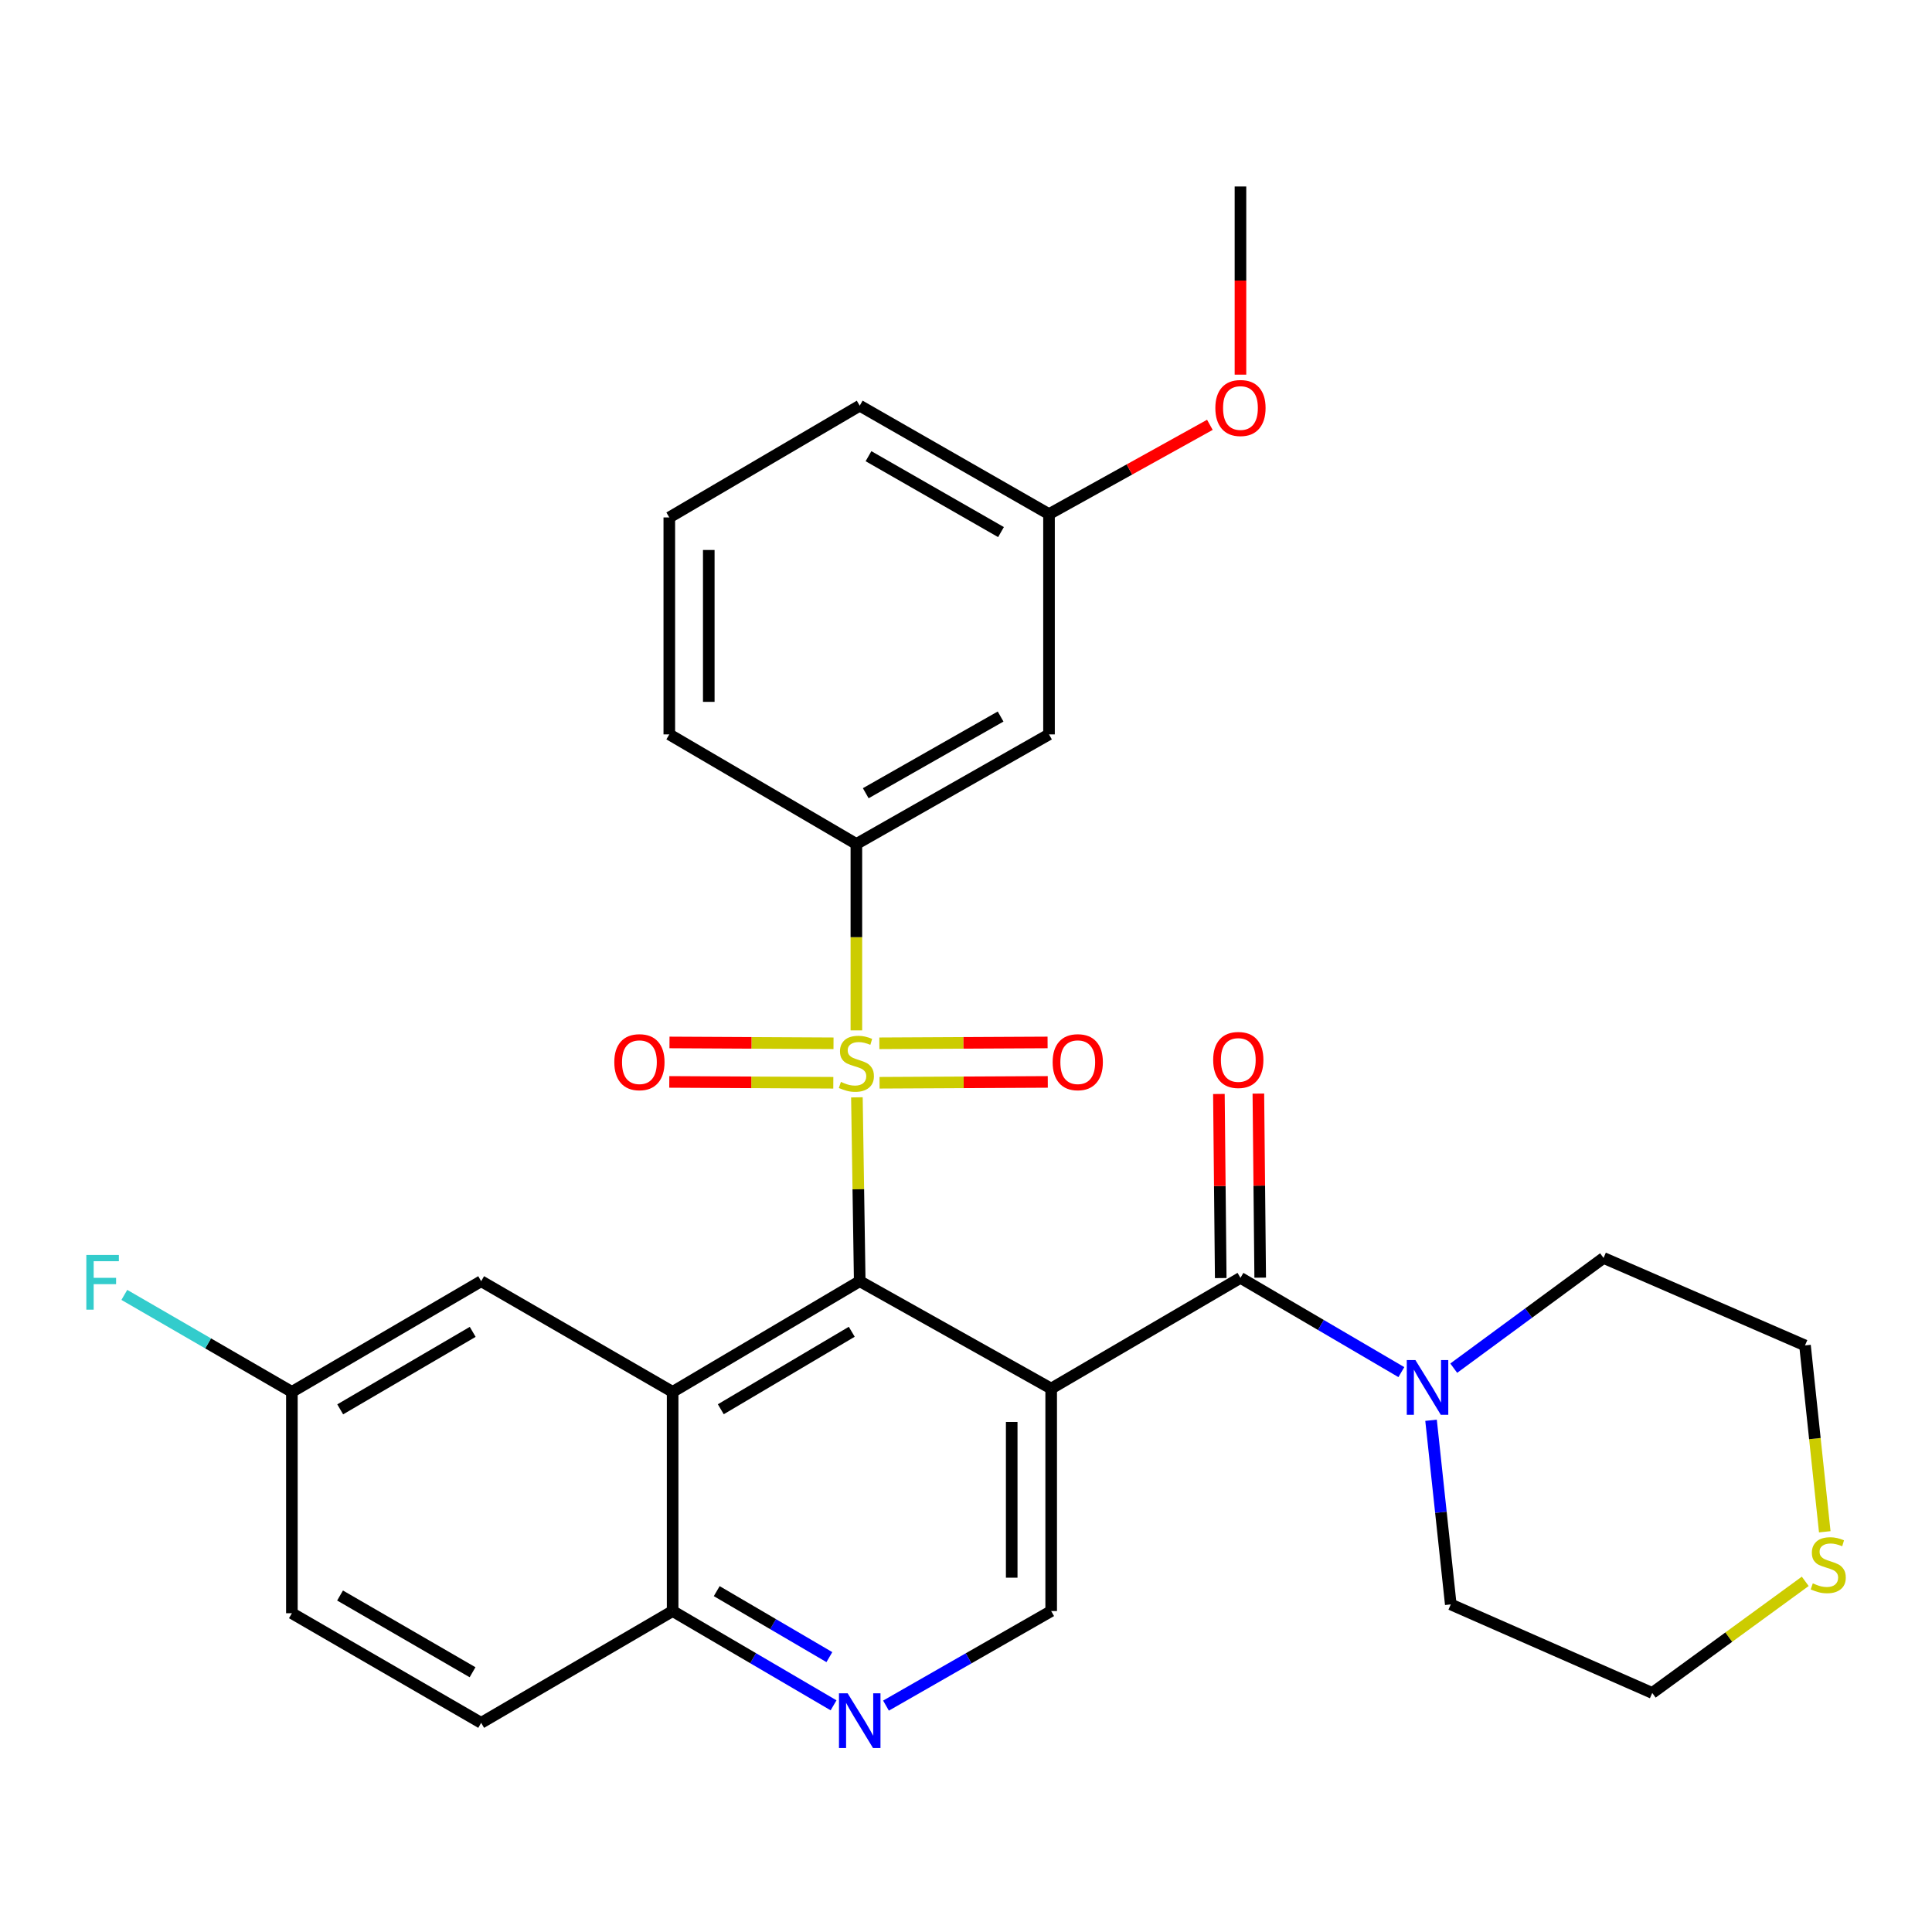 <?xml version='1.0' encoding='iso-8859-1'?>
<svg version='1.1' baseProfile='full'
              xmlns='http://www.w3.org/2000/svg'
                      xmlns:rdkit='http://www.rdkit.org/xml'
                      xmlns:xlink='http://www.w3.org/1999/xlink'
                  xml:space='preserve'
width='1000px' height='1000px' viewBox='0 0 1000 1000'>
<!-- END OF HEADER -->
<rect style='opacity:1.0;fill:#FFFFFF;stroke:none' width='1000' height='1000' x='0' y='0'> </rect>
<path class='bond-0' d='M 443.53,567.983 L 444.262,615.563' style='fill:none;fill-rule:evenodd;stroke:#CCCC00;stroke-width:6px;stroke-linecap:butt;stroke-linejoin:miter;stroke-opacity:1' />
<path class='bond-0' d='M 444.262,615.563 L 444.994,663.143' style='fill:none;fill-rule:evenodd;stroke:#000000;stroke-width:6px;stroke-linecap:butt;stroke-linejoin:miter;stroke-opacity:1' />
<path class='bond-4' d='M 443.257,533.325 L 443.257,485.082' style='fill:none;fill-rule:evenodd;stroke:#CCCC00;stroke-width:6px;stroke-linecap:butt;stroke-linejoin:miter;stroke-opacity:1' />
<path class='bond-4' d='M 443.257,485.082 L 443.257,436.839' style='fill:none;fill-rule:evenodd;stroke:#000000;stroke-width:6px;stroke-linecap:butt;stroke-linejoin:miter;stroke-opacity:1' />
<path class='bond-9' d='M 431.423,540.005 L 388.974,539.786' style='fill:none;fill-rule:evenodd;stroke:#CCCC00;stroke-width:6px;stroke-linecap:butt;stroke-linejoin:miter;stroke-opacity:1' />
<path class='bond-9' d='M 388.974,539.786 L 346.525,539.567' style='fill:none;fill-rule:evenodd;stroke:#FF0000;stroke-width:6px;stroke-linecap:butt;stroke-linejoin:miter;stroke-opacity:1' />
<path class='bond-9' d='M 431.317,560.434 L 388.868,560.215' style='fill:none;fill-rule:evenodd;stroke:#CCCC00;stroke-width:6px;stroke-linecap:butt;stroke-linejoin:miter;stroke-opacity:1' />
<path class='bond-9' d='M 388.868,560.215 L 346.42,559.997' style='fill:none;fill-rule:evenodd;stroke:#FF0000;stroke-width:6px;stroke-linecap:butt;stroke-linejoin:miter;stroke-opacity:1' />
<path class='bond-10' d='M 455.254,560.435 L 498.792,560.215' style='fill:none;fill-rule:evenodd;stroke:#CCCC00;stroke-width:6px;stroke-linecap:butt;stroke-linejoin:miter;stroke-opacity:1' />
<path class='bond-10' d='M 498.792,560.215 L 542.331,559.995' style='fill:none;fill-rule:evenodd;stroke:#FF0000;stroke-width:6px;stroke-linecap:butt;stroke-linejoin:miter;stroke-opacity:1' />
<path class='bond-10' d='M 455.15,540.006 L 498.689,539.786' style='fill:none;fill-rule:evenodd;stroke:#CCCC00;stroke-width:6px;stroke-linecap:butt;stroke-linejoin:miter;stroke-opacity:1' />
<path class='bond-10' d='M 498.689,539.786 L 542.228,539.566' style='fill:none;fill-rule:evenodd;stroke:#FF0000;stroke-width:6px;stroke-linecap:butt;stroke-linejoin:miter;stroke-opacity:1' />
<path class='bond-1' d='M 444.994,663.143 L 544.089,718.724' style='fill:none;fill-rule:evenodd;stroke:#000000;stroke-width:6px;stroke-linecap:butt;stroke-linejoin:miter;stroke-opacity:1' />
<path class='bond-3' d='M 444.994,663.143 L 348.157,720.437' style='fill:none;fill-rule:evenodd;stroke:#000000;stroke-width:6px;stroke-linecap:butt;stroke-linejoin:miter;stroke-opacity:1' />
<path class='bond-3' d='M 440.871,689.32 L 373.086,729.426' style='fill:none;fill-rule:evenodd;stroke:#000000;stroke-width:6px;stroke-linecap:butt;stroke-linejoin:miter;stroke-opacity:1' />
<path class='bond-2' d='M 544.089,718.724 L 642.061,661.418' style='fill:none;fill-rule:evenodd;stroke:#000000;stroke-width:6px;stroke-linecap:butt;stroke-linejoin:miter;stroke-opacity:1' />
<path class='bond-6' d='M 544.089,718.724 L 544.089,833.879' style='fill:none;fill-rule:evenodd;stroke:#000000;stroke-width:6px;stroke-linecap:butt;stroke-linejoin:miter;stroke-opacity:1' />
<path class='bond-6' d='M 523.66,735.997 L 523.66,816.606' style='fill:none;fill-rule:evenodd;stroke:#000000;stroke-width:6px;stroke-linecap:butt;stroke-linejoin:miter;stroke-opacity:1' />
<path class='bond-5' d='M 642.061,661.418 L 683.701,685.814' style='fill:none;fill-rule:evenodd;stroke:#000000;stroke-width:6px;stroke-linecap:butt;stroke-linejoin:miter;stroke-opacity:1' />
<path class='bond-5' d='M 683.701,685.814 L 725.341,710.209' style='fill:none;fill-rule:evenodd;stroke:#0000FF;stroke-width:6px;stroke-linecap:butt;stroke-linejoin:miter;stroke-opacity:1' />
<path class='bond-13' d='M 652.275,661.317 L 651.801,613.676' style='fill:none;fill-rule:evenodd;stroke:#000000;stroke-width:6px;stroke-linecap:butt;stroke-linejoin:miter;stroke-opacity:1' />
<path class='bond-13' d='M 651.801,613.676 L 651.327,566.036' style='fill:none;fill-rule:evenodd;stroke:#FF0000;stroke-width:6px;stroke-linecap:butt;stroke-linejoin:miter;stroke-opacity:1' />
<path class='bond-13' d='M 631.847,661.52 L 631.372,613.879' style='fill:none;fill-rule:evenodd;stroke:#000000;stroke-width:6px;stroke-linecap:butt;stroke-linejoin:miter;stroke-opacity:1' />
<path class='bond-13' d='M 631.372,613.879 L 630.898,566.239' style='fill:none;fill-rule:evenodd;stroke:#FF0000;stroke-width:6px;stroke-linecap:butt;stroke-linejoin:miter;stroke-opacity:1' />
<path class='bond-8' d='M 348.157,720.437 L 348.157,833.879' style='fill:none;fill-rule:evenodd;stroke:#000000;stroke-width:6px;stroke-linecap:butt;stroke-linejoin:miter;stroke-opacity:1' />
<path class='bond-12' d='M 348.157,720.437 L 249.05,663.143' style='fill:none;fill-rule:evenodd;stroke:#000000;stroke-width:6px;stroke-linecap:butt;stroke-linejoin:miter;stroke-opacity:1' />
<path class='bond-11' d='M 443.257,436.839 L 542.966,380.124' style='fill:none;fill-rule:evenodd;stroke:#000000;stroke-width:6px;stroke-linecap:butt;stroke-linejoin:miter;stroke-opacity:1' />
<path class='bond-11' d='M 448.113,410.574 L 517.909,370.873' style='fill:none;fill-rule:evenodd;stroke:#000000;stroke-width:6px;stroke-linecap:butt;stroke-linejoin:miter;stroke-opacity:1' />
<path class='bond-22' d='M 443.257,436.839 L 346.432,380.124' style='fill:none;fill-rule:evenodd;stroke:#000000;stroke-width:6px;stroke-linecap:butt;stroke-linejoin:miter;stroke-opacity:1' />
<path class='bond-20' d='M 740.706,735.128 L 745.812,782.784' style='fill:none;fill-rule:evenodd;stroke:#0000FF;stroke-width:6px;stroke-linecap:butt;stroke-linejoin:miter;stroke-opacity:1' />
<path class='bond-20' d='M 745.812,782.784 L 750.917,830.44' style='fill:none;fill-rule:evenodd;stroke:#000000;stroke-width:6px;stroke-linecap:butt;stroke-linejoin:miter;stroke-opacity:1' />
<path class='bond-21' d='M 752.454,708.162 L 791.223,679.637' style='fill:none;fill-rule:evenodd;stroke:#0000FF;stroke-width:6px;stroke-linecap:butt;stroke-linejoin:miter;stroke-opacity:1' />
<path class='bond-21' d='M 791.223,679.637 L 829.992,651.113' style='fill:none;fill-rule:evenodd;stroke:#000000;stroke-width:6px;stroke-linecap:butt;stroke-linejoin:miter;stroke-opacity:1' />
<path class='bond-30' d='M 544.089,833.879 L 501.339,858.351' style='fill:none;fill-rule:evenodd;stroke:#000000;stroke-width:6px;stroke-linecap:butt;stroke-linejoin:miter;stroke-opacity:1' />
<path class='bond-30' d='M 501.339,858.351 L 458.588,882.823' style='fill:none;fill-rule:evenodd;stroke:#0000FF;stroke-width:6px;stroke-linecap:butt;stroke-linejoin:miter;stroke-opacity:1' />
<path class='bond-7' d='M 431.448,882.67 L 389.803,858.275' style='fill:none;fill-rule:evenodd;stroke:#0000FF;stroke-width:6px;stroke-linecap:butt;stroke-linejoin:miter;stroke-opacity:1' />
<path class='bond-7' d='M 389.803,858.275 L 348.157,833.879' style='fill:none;fill-rule:evenodd;stroke:#000000;stroke-width:6px;stroke-linecap:butt;stroke-linejoin:miter;stroke-opacity:1' />
<path class='bond-7' d='M 429.281,857.724 L 400.129,840.647' style='fill:none;fill-rule:evenodd;stroke:#0000FF;stroke-width:6px;stroke-linecap:butt;stroke-linejoin:miter;stroke-opacity:1' />
<path class='bond-7' d='M 400.129,840.647 L 370.977,823.57' style='fill:none;fill-rule:evenodd;stroke:#000000;stroke-width:6px;stroke-linecap:butt;stroke-linejoin:miter;stroke-opacity:1' />
<path class='bond-15' d='M 348.157,833.879 L 249.05,891.74' style='fill:none;fill-rule:evenodd;stroke:#000000;stroke-width:6px;stroke-linecap:butt;stroke-linejoin:miter;stroke-opacity:1' />
<path class='bond-17' d='M 542.966,380.124 L 542.966,266.104' style='fill:none;fill-rule:evenodd;stroke:#000000;stroke-width:6px;stroke-linecap:butt;stroke-linejoin:miter;stroke-opacity:1' />
<path class='bond-16' d='M 249.05,663.143 L 151.079,720.437' style='fill:none;fill-rule:evenodd;stroke:#000000;stroke-width:6px;stroke-linecap:butt;stroke-linejoin:miter;stroke-opacity:1' />
<path class='bond-16' d='M 244.668,689.373 L 176.088,729.479' style='fill:none;fill-rule:evenodd;stroke:#000000;stroke-width:6px;stroke-linecap:butt;stroke-linejoin:miter;stroke-opacity:1' />
<path class='bond-14' d='M 944.493,792.846 L 939.378,744.616' style='fill:none;fill-rule:evenodd;stroke:#CCCC00;stroke-width:6px;stroke-linecap:butt;stroke-linejoin:miter;stroke-opacity:1' />
<path class='bond-14' d='M 939.378,744.616 L 934.263,696.387' style='fill:none;fill-rule:evenodd;stroke:#000000;stroke-width:6px;stroke-linecap:butt;stroke-linejoin:miter;stroke-opacity:1' />
<path class='bond-32' d='M 934.394,818.498 L 894.797,847.384' style='fill:none;fill-rule:evenodd;stroke:#CCCC00;stroke-width:6px;stroke-linecap:butt;stroke-linejoin:miter;stroke-opacity:1' />
<path class='bond-32' d='M 894.797,847.384 L 855.2,876.271' style='fill:none;fill-rule:evenodd;stroke:#000000;stroke-width:6px;stroke-linecap:butt;stroke-linejoin:miter;stroke-opacity:1' />
<path class='bond-31' d='M 249.05,891.74 L 151.079,835.003' style='fill:none;fill-rule:evenodd;stroke:#000000;stroke-width:6px;stroke-linecap:butt;stroke-linejoin:miter;stroke-opacity:1' />
<path class='bond-31' d='M 244.593,865.551 L 176.013,825.834' style='fill:none;fill-rule:evenodd;stroke:#000000;stroke-width:6px;stroke-linecap:butt;stroke-linejoin:miter;stroke-opacity:1' />
<path class='bond-18' d='M 151.079,720.437 L 151.079,835.003' style='fill:none;fill-rule:evenodd;stroke:#000000;stroke-width:6px;stroke-linecap:butt;stroke-linejoin:miter;stroke-opacity:1' />
<path class='bond-19' d='M 151.079,720.437 L 107.718,695.336' style='fill:none;fill-rule:evenodd;stroke:#000000;stroke-width:6px;stroke-linecap:butt;stroke-linejoin:miter;stroke-opacity:1' />
<path class='bond-19' d='M 107.718,695.336 L 64.357,670.235' style='fill:none;fill-rule:evenodd;stroke:#33CCCC;stroke-width:6px;stroke-linecap:butt;stroke-linejoin:miter;stroke-opacity:1' />
<path class='bond-23' d='M 542.966,266.104 L 584.597,242.997' style='fill:none;fill-rule:evenodd;stroke:#000000;stroke-width:6px;stroke-linecap:butt;stroke-linejoin:miter;stroke-opacity:1' />
<path class='bond-23' d='M 584.597,242.997 L 626.228,219.89' style='fill:none;fill-rule:evenodd;stroke:#FF0000;stroke-width:6px;stroke-linecap:butt;stroke-linejoin:miter;stroke-opacity:1' />
<path class='bond-29' d='M 542.966,266.104 L 444.994,209.979' style='fill:none;fill-rule:evenodd;stroke:#000000;stroke-width:6px;stroke-linecap:butt;stroke-linejoin:miter;stroke-opacity:1' />
<path class='bond-29' d='M 518.115,275.412 L 449.534,236.124' style='fill:none;fill-rule:evenodd;stroke:#000000;stroke-width:6px;stroke-linecap:butt;stroke-linejoin:miter;stroke-opacity:1' />
<path class='bond-25' d='M 750.917,830.44 L 855.2,876.271' style='fill:none;fill-rule:evenodd;stroke:#000000;stroke-width:6px;stroke-linecap:butt;stroke-linejoin:miter;stroke-opacity:1' />
<path class='bond-26' d='M 829.992,651.113 L 934.263,696.387' style='fill:none;fill-rule:evenodd;stroke:#000000;stroke-width:6px;stroke-linecap:butt;stroke-linejoin:miter;stroke-opacity:1' />
<path class='bond-24' d='M 346.432,380.124 L 346.432,267.829' style='fill:none;fill-rule:evenodd;stroke:#000000;stroke-width:6px;stroke-linecap:butt;stroke-linejoin:miter;stroke-opacity:1' />
<path class='bond-24' d='M 366.862,363.28 L 366.862,284.673' style='fill:none;fill-rule:evenodd;stroke:#000000;stroke-width:6px;stroke-linecap:butt;stroke-linejoin:miter;stroke-opacity:1' />
<path class='bond-28' d='M 642.061,193.918 L 642.061,145.222' style='fill:none;fill-rule:evenodd;stroke:#FF0000;stroke-width:6px;stroke-linecap:butt;stroke-linejoin:miter;stroke-opacity:1' />
<path class='bond-28' d='M 642.061,145.222 L 642.061,96.526' style='fill:none;fill-rule:evenodd;stroke:#000000;stroke-width:6px;stroke-linecap:butt;stroke-linejoin:miter;stroke-opacity:1' />
<path class='bond-27' d='M 346.432,267.829 L 444.994,209.979' style='fill:none;fill-rule:evenodd;stroke:#000000;stroke-width:6px;stroke-linecap:butt;stroke-linejoin:miter;stroke-opacity:1' />
<path  class='atom-0' d='M 435.257 560.001
Q 435.577 560.121, 436.897 560.681
Q 438.217 561.241, 439.657 561.601
Q 441.137 561.921, 442.577 561.921
Q 445.257 561.921, 446.817 560.641
Q 448.377 559.321, 448.377 557.041
Q 448.377 555.481, 447.577 554.521
Q 446.817 553.561, 445.617 553.041
Q 444.417 552.521, 442.417 551.921
Q 439.897 551.161, 438.377 550.441
Q 436.897 549.721, 435.817 548.201
Q 434.777 546.681, 434.777 544.121
Q 434.777 540.561, 437.177 538.361
Q 439.617 536.161, 444.417 536.161
Q 447.697 536.161, 451.417 537.721
L 450.497 540.801
Q 447.097 539.401, 444.537 539.401
Q 441.777 539.401, 440.257 540.561
Q 438.737 541.681, 438.777 543.641
Q 438.777 545.161, 439.537 546.081
Q 440.337 547.001, 441.457 547.521
Q 442.617 548.041, 444.537 548.641
Q 447.097 549.441, 448.617 550.241
Q 450.137 551.041, 451.217 552.681
Q 452.337 554.281, 452.337 557.041
Q 452.337 560.961, 449.697 563.081
Q 447.097 565.161, 442.737 565.161
Q 440.217 565.161, 438.297 564.601
Q 436.417 564.081, 434.177 563.161
L 435.257 560.001
' fill='#CCCC00'/>
<path  class='atom-6' d='M 732.627 703.985
L 741.907 718.985
Q 742.827 720.465, 744.307 723.145
Q 745.787 725.825, 745.867 725.985
L 745.867 703.985
L 749.627 703.985
L 749.627 732.305
L 745.747 732.305
L 735.787 715.905
Q 734.627 713.985, 733.387 711.785
Q 732.187 709.585, 731.827 708.905
L 731.827 732.305
L 728.147 732.305
L 728.147 703.985
L 732.627 703.985
' fill='#0000FF'/>
<path  class='atom-8' d='M 438.734 876.445
L 448.014 891.445
Q 448.934 892.925, 450.414 895.605
Q 451.894 898.285, 451.974 898.445
L 451.974 876.445
L 455.734 876.445
L 455.734 904.765
L 451.854 904.765
L 441.894 888.365
Q 440.734 886.445, 439.494 884.245
Q 438.294 882.045, 437.934 881.365
L 437.934 904.765
L 434.254 904.765
L 434.254 876.445
L 438.734 876.445
' fill='#0000FF'/>
<path  class='atom-10' d='M 317.962 549.782
Q 317.962 542.982, 321.322 539.182
Q 324.682 535.382, 330.962 535.382
Q 337.242 535.382, 340.602 539.182
Q 343.962 542.982, 343.962 549.782
Q 343.962 556.662, 340.562 560.582
Q 337.162 564.462, 330.962 564.462
Q 324.722 564.462, 321.322 560.582
Q 317.962 556.702, 317.962 549.782
M 330.962 561.262
Q 335.282 561.262, 337.602 558.382
Q 339.962 555.462, 339.962 549.782
Q 339.962 544.222, 337.602 541.422
Q 335.282 538.582, 330.962 538.582
Q 326.642 538.582, 324.282 541.382
Q 321.962 544.182, 321.962 549.782
Q 321.962 555.502, 324.282 558.382
Q 326.642 561.262, 330.962 561.262
' fill='#FF0000'/>
<path  class='atom-11' d='M 544.845 549.782
Q 544.845 542.982, 548.205 539.182
Q 551.565 535.382, 557.845 535.382
Q 564.125 535.382, 567.485 539.182
Q 570.845 542.982, 570.845 549.782
Q 570.845 556.662, 567.445 560.582
Q 564.045 564.462, 557.845 564.462
Q 551.605 564.462, 548.205 560.582
Q 544.845 556.702, 544.845 549.782
M 557.845 561.262
Q 562.165 561.262, 564.485 558.382
Q 566.845 555.462, 566.845 549.782
Q 566.845 544.222, 564.485 541.422
Q 562.165 538.582, 557.845 538.582
Q 553.525 538.582, 551.165 541.382
Q 548.845 544.182, 548.845 549.782
Q 548.845 555.502, 551.165 558.382
Q 553.525 561.262, 557.845 561.262
' fill='#FF0000'/>
<path  class='atom-14' d='M 627.937 548.636
Q 627.937 541.836, 631.297 538.036
Q 634.657 534.236, 640.937 534.236
Q 647.217 534.236, 650.577 538.036
Q 653.937 541.836, 653.937 548.636
Q 653.937 555.516, 650.537 559.436
Q 647.137 563.316, 640.937 563.316
Q 634.697 563.316, 631.297 559.436
Q 627.937 555.556, 627.937 548.636
M 640.937 560.116
Q 645.257 560.116, 647.577 557.236
Q 649.937 554.316, 649.937 548.636
Q 649.937 543.076, 647.577 540.276
Q 645.257 537.436, 640.937 537.436
Q 636.617 537.436, 634.257 540.236
Q 631.937 543.036, 631.937 548.636
Q 631.937 554.356, 634.257 557.236
Q 636.617 560.116, 640.937 560.116
' fill='#FF0000'/>
<path  class='atom-15' d='M 938.293 819.537
Q 938.613 819.657, 939.933 820.217
Q 941.253 820.777, 942.693 821.137
Q 944.173 821.457, 945.613 821.457
Q 948.293 821.457, 949.853 820.177
Q 951.413 818.857, 951.413 816.577
Q 951.413 815.017, 950.613 814.057
Q 949.853 813.097, 948.653 812.577
Q 947.453 812.057, 945.453 811.457
Q 942.933 810.697, 941.413 809.977
Q 939.933 809.257, 938.853 807.737
Q 937.813 806.217, 937.813 803.657
Q 937.813 800.097, 940.213 797.897
Q 942.653 795.697, 947.453 795.697
Q 950.733 795.697, 954.453 797.257
L 953.533 800.337
Q 950.133 798.937, 947.573 798.937
Q 944.813 798.937, 943.293 800.097
Q 941.773 801.217, 941.813 803.177
Q 941.813 804.697, 942.573 805.617
Q 943.373 806.537, 944.493 807.057
Q 945.653 807.577, 947.573 808.177
Q 950.133 808.977, 951.653 809.777
Q 953.173 810.577, 954.253 812.217
Q 955.373 813.817, 955.373 816.577
Q 955.373 820.497, 952.733 822.617
Q 950.133 824.697, 945.773 824.697
Q 943.253 824.697, 941.333 824.137
Q 939.453 823.617, 937.213 822.697
L 938.293 819.537
' fill='#CCCC00'/>
<path  class='atom-20' d='M 44.687 649.562
L 61.527 649.562
L 61.527 652.802
L 48.487 652.802
L 48.487 661.402
L 60.087 661.402
L 60.087 664.682
L 48.487 664.682
L 48.487 677.882
L 44.687 677.882
L 44.687 649.562
' fill='#33CCCC'/>
<path  class='atom-24' d='M 629.061 211.182
Q 629.061 204.382, 632.421 200.582
Q 635.781 196.782, 642.061 196.782
Q 648.341 196.782, 651.701 200.582
Q 655.061 204.382, 655.061 211.182
Q 655.061 218.062, 651.661 221.982
Q 648.261 225.862, 642.061 225.862
Q 635.821 225.862, 632.421 221.982
Q 629.061 218.102, 629.061 211.182
M 642.061 222.662
Q 646.381 222.662, 648.701 219.782
Q 651.061 216.862, 651.061 211.182
Q 651.061 205.622, 648.701 202.822
Q 646.381 199.982, 642.061 199.982
Q 637.741 199.982, 635.381 202.782
Q 633.061 205.582, 633.061 211.182
Q 633.061 216.902, 635.381 219.782
Q 637.741 222.662, 642.061 222.662
' fill='#FF0000'/>
</svg>
